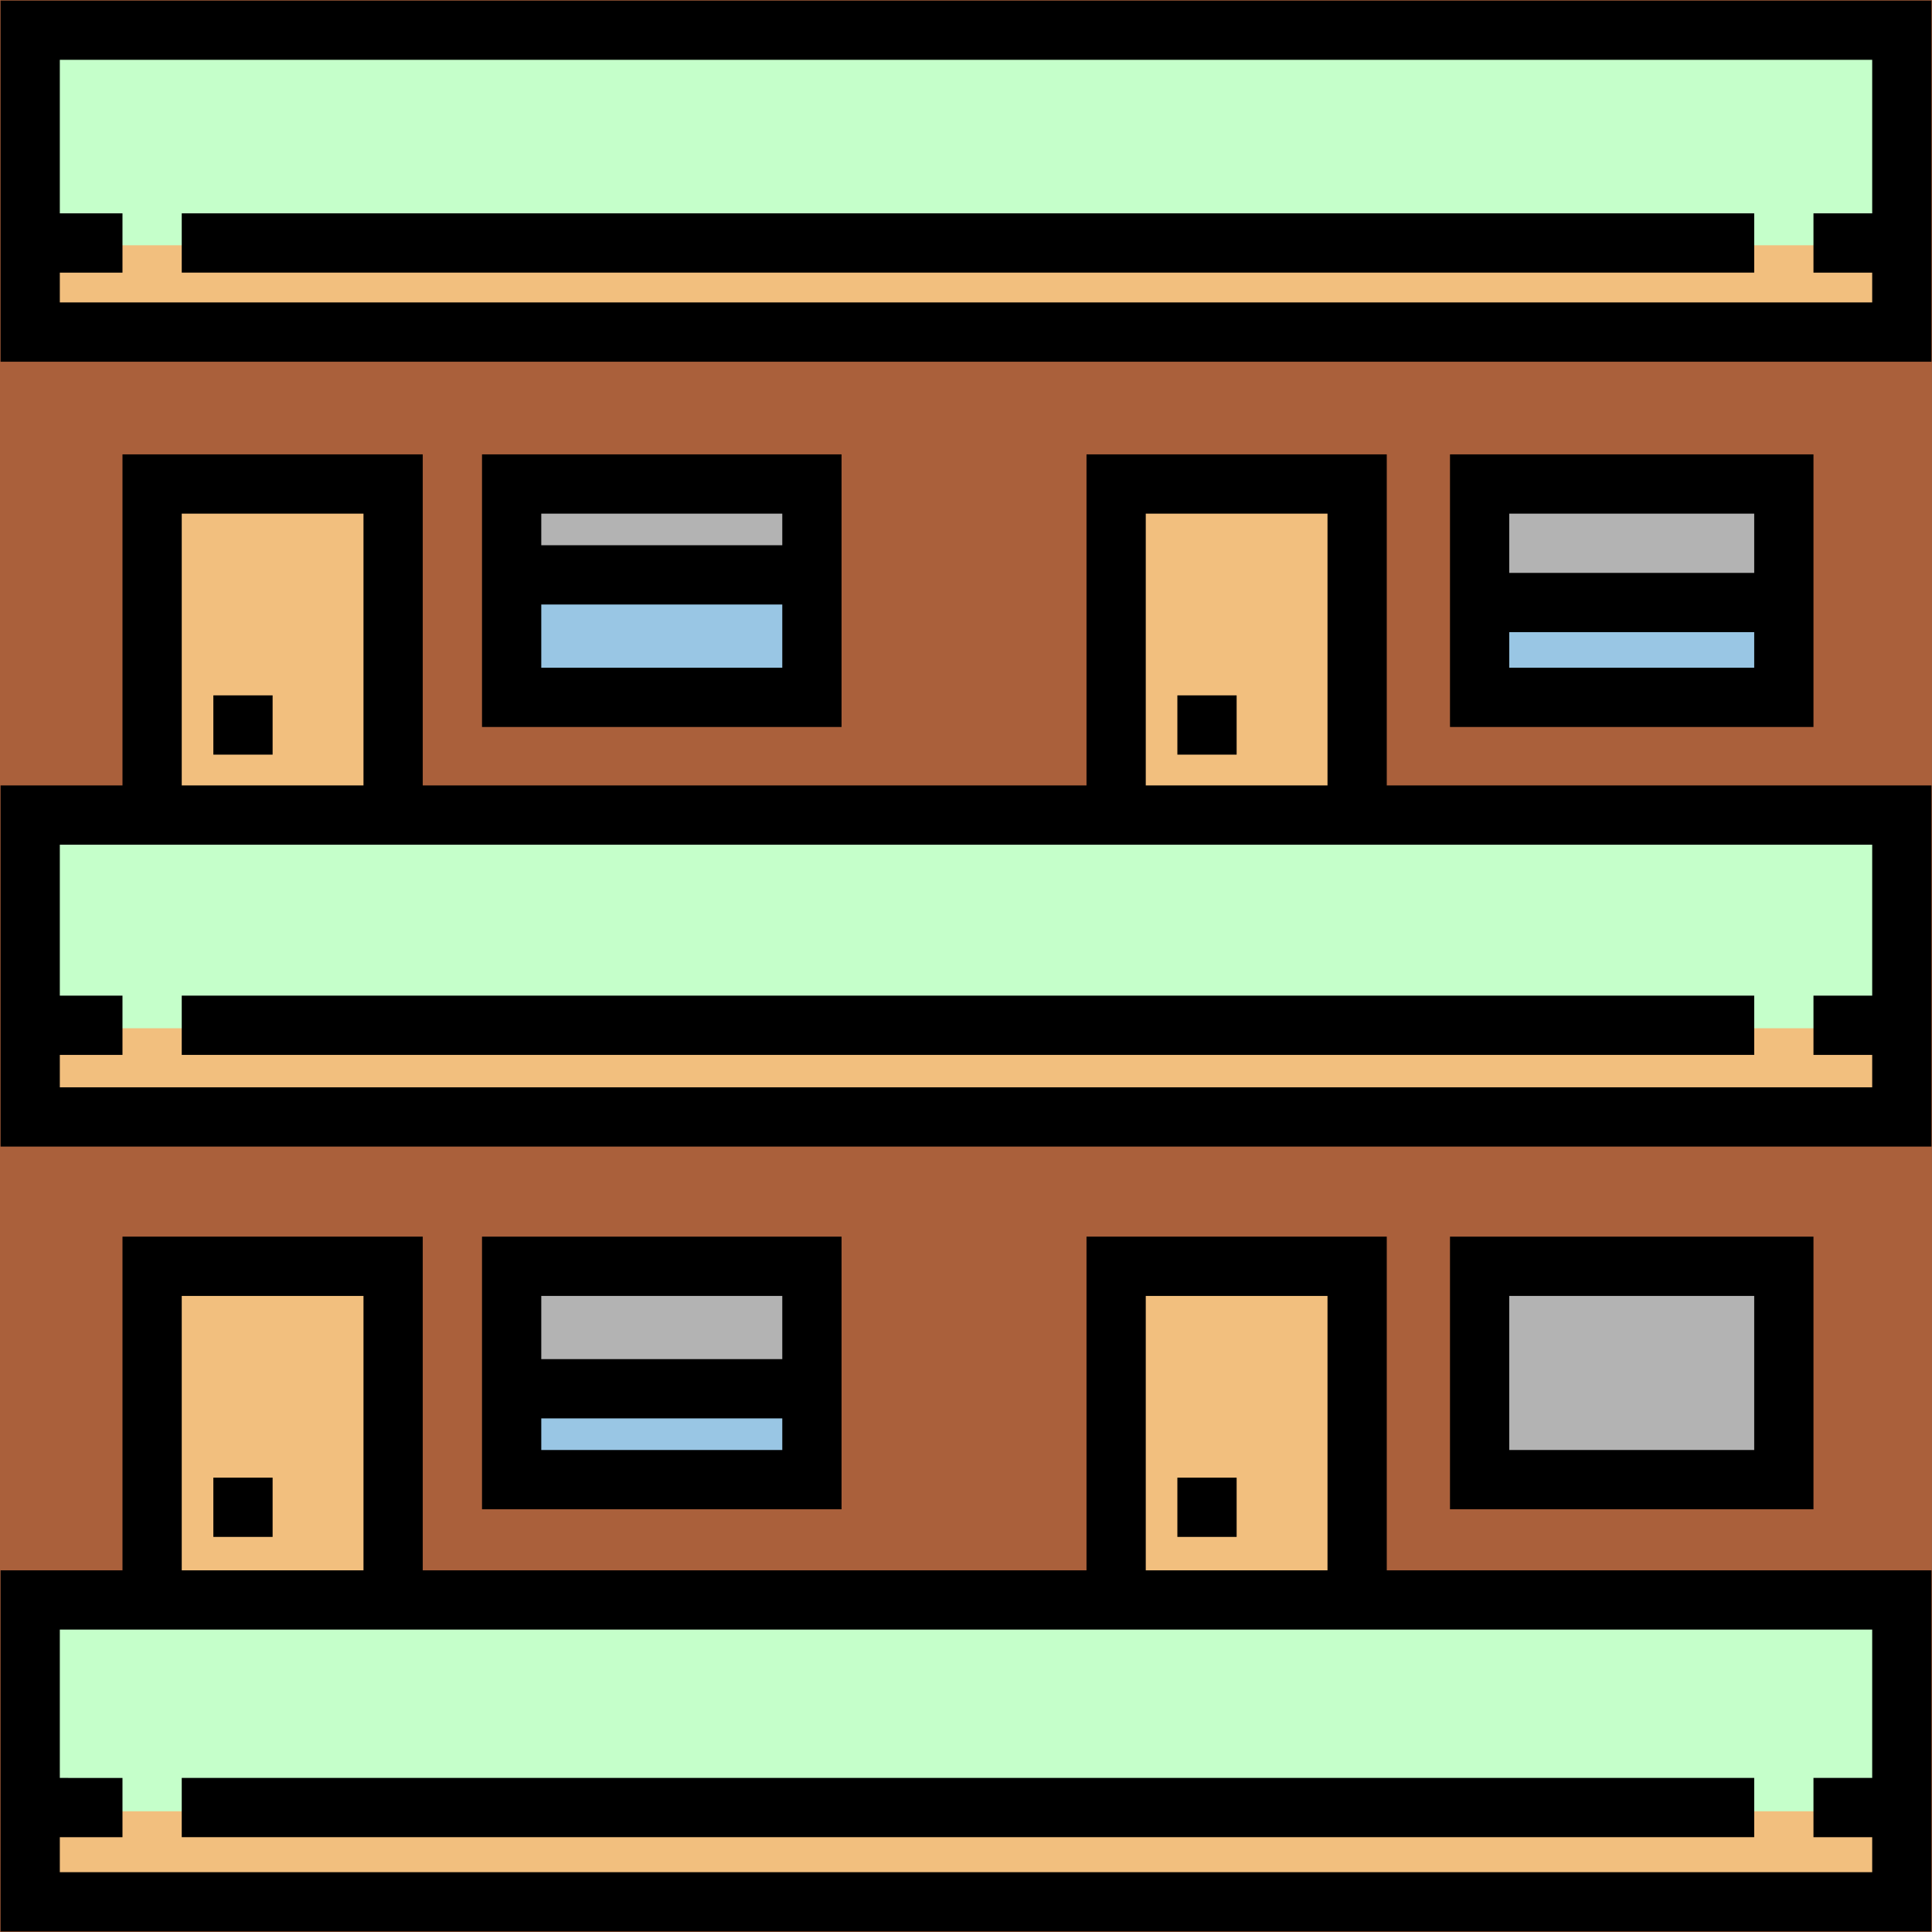 <?xml version="1.0" encoding="iso-8859-1"?>
<!-- Generator: Adobe Illustrator 19.0.0, SVG Export Plug-In . SVG Version: 6.00 Build 0)  -->
<svg version="1.1" id="Layer_1" xmlns="http://www.w3.org/2000/svg" xmlns:xlink="http://www.w3.org/1999/xlink" x="0px" y="0px"
	 viewBox="0 0 511.996 511.996" style="enable-background:new 0 0 511.996 511.996;" xml:space="preserve">
<rect style="fill:#AA603B;" width="511.996" height="511.996"/>
<g>
	<rect x="135.998" y="336.001" style="fill:#B3B3B3;" width="80.003" height="32"/>
	<rect x="391.996" y="336.001" style="fill:#B3B3B3;" width="80.003" height="55.995"/>
</g>
<rect x="135.998" y="367.998" style="fill:#99C6E4;" width="80.003" height="24"/>
<g>
	<rect x="295.994" y="336.001" style="fill:#F2BF7E;" width="64.005" height="88.003"/>
	<rect x="295.994" y="127.999" style="fill:#F2BF7E;" width="64.005" height="88.003"/>
</g>
<rect x="391.996" y="159.996" style="fill:#99C6E4;" width="80.003" height="24"/>
<rect x="391.996" y="127.999" style="fill:#B3B3B3;" width="80.003" height="32"/>
<rect x="39.996" y="127.999" style="fill:#F2BF7E;" width="63.994" height="88.003"/>
<rect x="135.998" y="151.997" style="fill:#99C6E4;" width="80.003" height="32"/>
<rect x="135.998" y="127.999" style="fill:#B3B3B3;" width="80.003" height="23.823"/>
<rect x="39.996" y="336.001" style="fill:#F2BF7E;" width="63.994" height="88.003"/>
<rect x="8" y="424.004" style="fill:#C5FFCA;" width="495.997" height="80.003"/>
<rect x="8" y="479.999" style="fill:#F2BF7E;" width="495.997" height="24"/>
<rect x="8" y="216.504" style="fill:#C5FFCA;" width="495.997" height="80.003"/>
<rect x="8" y="272.499" style="fill:#F2BF7E;" width="495.997" height="24"/>
<rect x="8" y="8.997" style="fill:#C5FFCA;" width="495.997" height="80.003"/>
<rect x="8" y="64.999" style="fill:#F2BF7E;" width="495.997" height="24"/>
<rect x="56.539" y="184.277" width="15.705" height="15.705"/>
<rect x="312.014" y="184.277" width="15.705" height="15.705"/>
<rect x="56.539" y="391.588" width="15.705" height="15.705"/>
<rect x="312.014" y="391.588" width="15.705" height="15.705"/>
<rect x="48.163" y="263.851" width="416.716" height="15.705"/>
<path d="M480.585,120.412h-96.326v72.245h96.326V120.412z M464.88,136.117v15.705h-64.916v-15.705H464.88z M399.964,176.951v-9.423
	h64.916v9.423H399.964z"/>
<path d="M367.506,208.147v-87.736h-79.574v87.736h-175.9v-87.736H32.458v87.736H0.148v95.704h511.706v-95.704H367.506z
	 M303.638,136.117h48.163v72.03h-48.163V136.117z M48.163,136.117h48.163v72.03H48.163V136.117z M496.147,263.854h-15.562v15.705
	h15.562v8.587H15.853v-8.587h16.605v-15.705H15.853v-40.002h480.295v40.002H496.147z"/>
<path d="M223.017,120.412h-95.279v72.245h95.279V120.412z M207.311,176.951h-63.869v-16.752h63.869V176.951z M207.311,144.493
	h-63.869v-8.376h63.869V144.493z"/>
<rect x="48.163" y="56.539" width="416.716" height="15.705"/>
<path d="M0.148,0.147v95.706h511.706V0.147H0.148z M15.853,80.147v-7.899h16.605V56.543H15.853V15.852h480.295v40.691h-15.563
	v15.705h15.562v7.899H15.853z"/>
<rect x="48.163" y="471.162" width="416.716" height="15.705"/>
<path d="M367.506,416.147v-88.423h-79.574v88.423h-175.9v-88.423H32.458v88.423H0.148v95.706h511.706v-95.706H367.506z
	 M303.638,343.429h48.163v72.718h-48.163V343.429z M48.163,343.429h48.163v72.718H48.163V343.429z M15.853,496.147v-9.276h16.605
	v-15.705H15.853v-39.314h480.295v39.314h-15.563v15.705h15.562v9.276H15.853z"/>
<path d="M223.017,327.723h-95.279v72.245h95.279V327.723z M207.311,343.429v16.752h-63.869v-16.752H207.311z M143.443,384.263
	v-8.376h63.869v8.376H143.443z"/>
<path d="M480.585,327.723h-96.326v72.245h96.326V327.723z M464.88,384.263h-64.916v-40.834h64.916V384.263z"/>
<g>
</g>
<g>
</g>
<g>
</g>
<g>
</g>
<g>
</g>
<g>
</g>
<g>
</g>
<g>
</g>
<g>
</g>
<g>
</g>
<g>
</g>
<g>
</g>
<g>
</g>
<g>
</g>
<g>
</g>
</svg>
